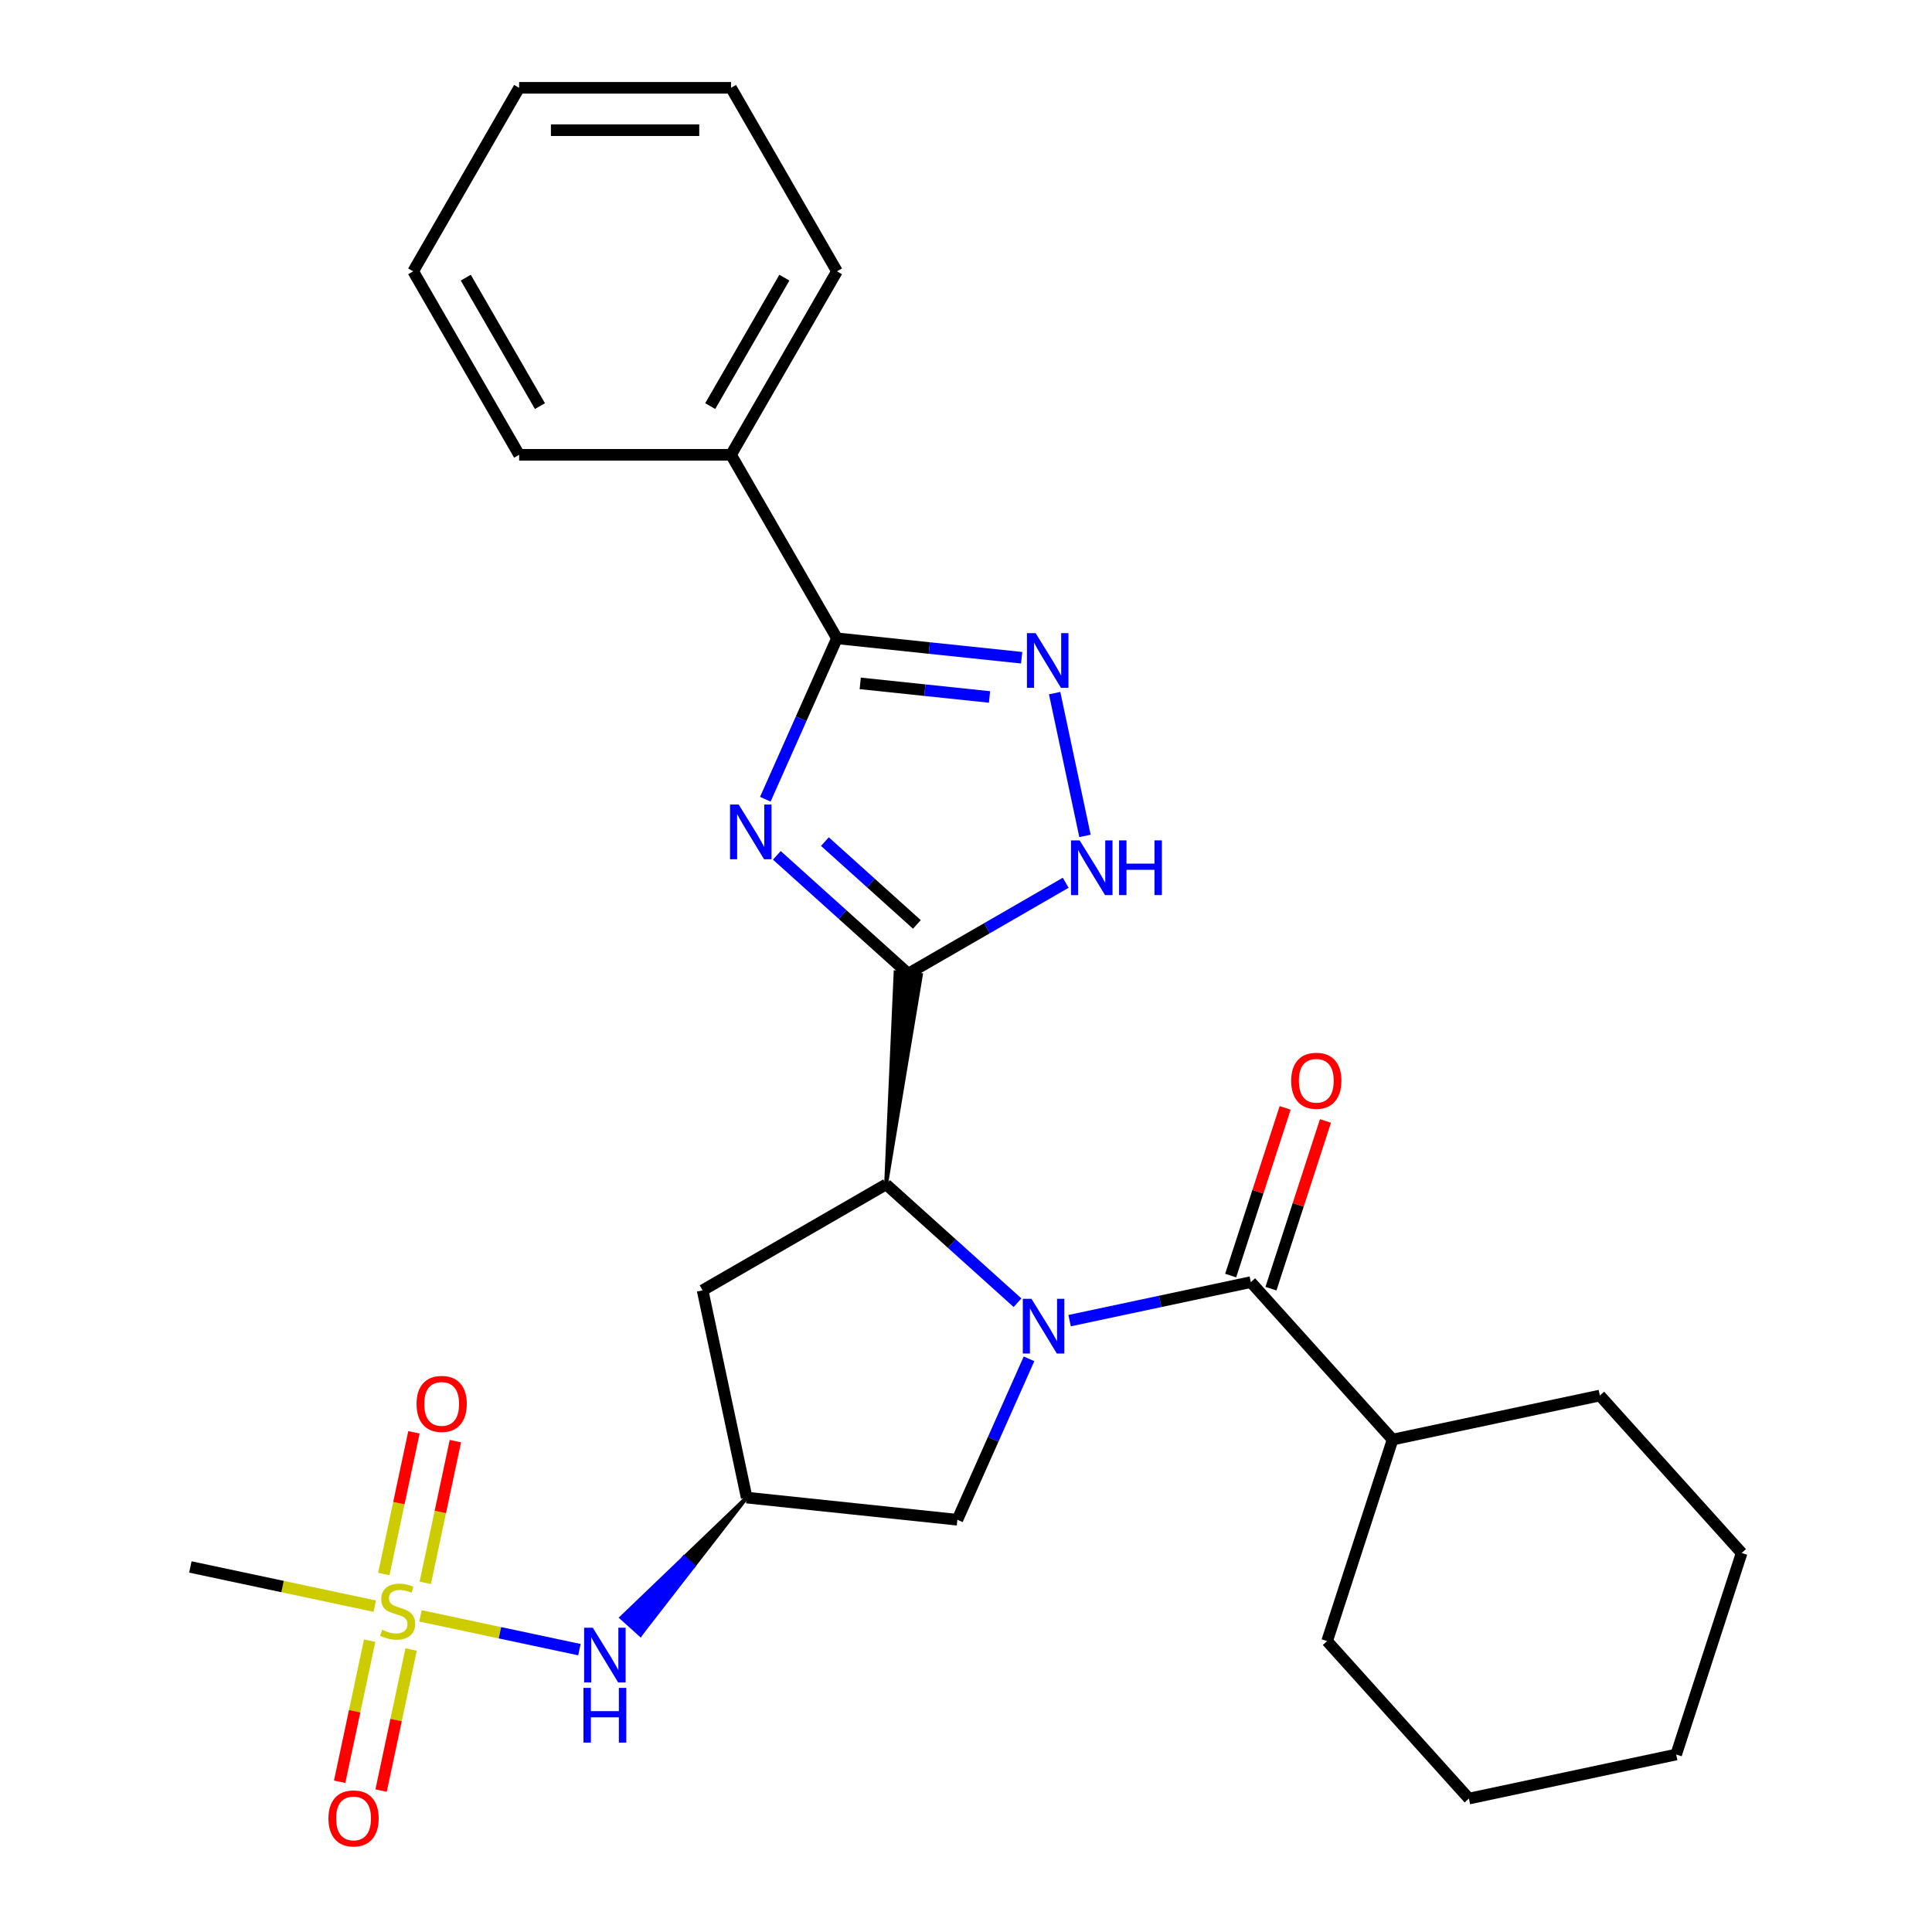 <?xml version='1.0' encoding='iso-8859-1'?>
<svg version='1.1' baseProfile='full'
              xmlns='http://www.w3.org/2000/svg'
                      xmlns:rdkit='http://www.rdkit.org/xml'
                      xmlns:xlink='http://www.w3.org/1999/xlink'
                  xml:space='preserve'
width='1000px' height='1000px' viewBox='0 0 1000 1000'>
<!-- END OF HEADER -->
<rect style='opacity:1.0;fill:#FFFFFF;stroke:none' width='1000' height='1000' x='0' y='0'> </rect>
<path class='bond-2' d='M 526.665,674.287 L 492.655,643.664' style='fill:none;fill-rule:evenodd;stroke:#0000FF;stroke-width:6px;stroke-linecap:butt;stroke-linejoin:miter;stroke-opacity:1' />
<path class='bond-2' d='M 492.655,643.664 L 458.645,613.041' style='fill:none;fill-rule:evenodd;stroke:#000000;stroke-width:6px;stroke-linecap:butt;stroke-linejoin:miter;stroke-opacity:1' />
<path class='bond-5' d='M 553.629,683.561 L 600.526,673.592' style='fill:none;fill-rule:evenodd;stroke:#0000FF;stroke-width:6px;stroke-linecap:butt;stroke-linejoin:miter;stroke-opacity:1' />
<path class='bond-5' d='M 600.526,673.592 L 647.423,663.624' style='fill:none;fill-rule:evenodd;stroke:#000000;stroke-width:6px;stroke-linecap:butt;stroke-linejoin:miter;stroke-opacity:1' />
<path class='bond-10' d='M 532.622,703.328 L 514.081,744.973' style='fill:none;fill-rule:evenodd;stroke:#0000FF;stroke-width:6px;stroke-linecap:butt;stroke-linejoin:miter;stroke-opacity:1' />
<path class='bond-10' d='M 514.081,744.973 L 495.539,786.617' style='fill:none;fill-rule:evenodd;stroke:#000000;stroke-width:6px;stroke-linecap:butt;stroke-linejoin:miter;stroke-opacity:1' />
<path class='bond-0' d='M 458.645,613.041 L 476.653,504.657 L 463.564,503.281 Z' style='fill:#000000;fill-rule:evenodd;fill-opacity:1;stroke:#000000;stroke-width:2px;stroke-linecap:butt;stroke-linejoin:miter;stroke-opacity:1;' />
<path class='bond-1' d='M 470.108,503.969 L 436.098,473.346' style='fill:none;fill-rule:evenodd;stroke:#000000;stroke-width:6px;stroke-linecap:butt;stroke-linejoin:miter;stroke-opacity:1' />
<path class='bond-1' d='M 436.098,473.346 L 402.088,442.723' style='fill:none;fill-rule:evenodd;stroke:#0000FF;stroke-width:6px;stroke-linecap:butt;stroke-linejoin:miter;stroke-opacity:1' />
<path class='bond-1' d='M 474.582,478.482 L 450.775,457.045' style='fill:none;fill-rule:evenodd;stroke:#000000;stroke-width:6px;stroke-linecap:butt;stroke-linejoin:miter;stroke-opacity:1' />
<path class='bond-1' d='M 450.775,457.045 L 426.968,435.609' style='fill:none;fill-rule:evenodd;stroke:#0000FF;stroke-width:6px;stroke-linecap:butt;stroke-linejoin:miter;stroke-opacity:1' />
<path class='bond-7' d='M 470.108,503.969 L 510.857,480.443' style='fill:none;fill-rule:evenodd;stroke:#000000;stroke-width:6px;stroke-linecap:butt;stroke-linejoin:miter;stroke-opacity:1' />
<path class='bond-7' d='M 510.857,480.443 L 551.606,456.916' style='fill:none;fill-rule:evenodd;stroke:#0000FF;stroke-width:6px;stroke-linecap:butt;stroke-linejoin:miter;stroke-opacity:1' />
<path class='bond-4' d='M 396.131,413.682 L 414.672,372.037' style='fill:none;fill-rule:evenodd;stroke:#0000FF;stroke-width:6px;stroke-linecap:butt;stroke-linejoin:miter;stroke-opacity:1' />
<path class='bond-4' d='M 414.672,372.037 L 433.214,330.393' style='fill:none;fill-rule:evenodd;stroke:#000000;stroke-width:6px;stroke-linecap:butt;stroke-linejoin:miter;stroke-opacity:1' />
<path class='bond-11' d='M 458.645,613.041 L 363.665,667.877' style='fill:none;fill-rule:evenodd;stroke:#000000;stroke-width:6px;stroke-linecap:butt;stroke-linejoin:miter;stroke-opacity:1' />
<path class='bond-3' d='M 217.628,836.367 L 258.765,845.111' style='fill:none;fill-rule:evenodd;stroke:#CCCC00;stroke-width:6px;stroke-linecap:butt;stroke-linejoin:miter;stroke-opacity:1' />
<path class='bond-3' d='M 258.765,845.111 L 299.902,853.855' style='fill:none;fill-rule:evenodd;stroke:#0000FF;stroke-width:6px;stroke-linecap:butt;stroke-linejoin:miter;stroke-opacity:1' />
<path class='bond-12' d='M 220.118,819.272 L 227.912,782.601' style='fill:none;fill-rule:evenodd;stroke:#CCCC00;stroke-width:6px;stroke-linecap:butt;stroke-linejoin:miter;stroke-opacity:1' />
<path class='bond-12' d='M 227.912,782.601 L 235.707,745.929' style='fill:none;fill-rule:evenodd;stroke:#FF0000;stroke-width:6px;stroke-linecap:butt;stroke-linejoin:miter;stroke-opacity:1' />
<path class='bond-12' d='M 198.662,814.712 L 206.457,778.04' style='fill:none;fill-rule:evenodd;stroke:#CCCC00;stroke-width:6px;stroke-linecap:butt;stroke-linejoin:miter;stroke-opacity:1' />
<path class='bond-12' d='M 206.457,778.04 L 214.252,741.369' style='fill:none;fill-rule:evenodd;stroke:#FF0000;stroke-width:6px;stroke-linecap:butt;stroke-linejoin:miter;stroke-opacity:1' />
<path class='bond-13' d='M 191.333,849.196 L 183.57,885.717' style='fill:none;fill-rule:evenodd;stroke:#CCCC00;stroke-width:6px;stroke-linecap:butt;stroke-linejoin:miter;stroke-opacity:1' />
<path class='bond-13' d='M 183.57,885.717 L 175.807,922.238' style='fill:none;fill-rule:evenodd;stroke:#FF0000;stroke-width:6px;stroke-linecap:butt;stroke-linejoin:miter;stroke-opacity:1' />
<path class='bond-13' d='M 212.788,853.756 L 205.025,890.278' style='fill:none;fill-rule:evenodd;stroke:#CCCC00;stroke-width:6px;stroke-linecap:butt;stroke-linejoin:miter;stroke-opacity:1' />
<path class='bond-13' d='M 205.025,890.278 L 197.262,926.799' style='fill:none;fill-rule:evenodd;stroke:#FF0000;stroke-width:6px;stroke-linecap:butt;stroke-linejoin:miter;stroke-opacity:1' />
<path class='bond-17' d='M 193.984,831.341 L 146.257,821.197' style='fill:none;fill-rule:evenodd;stroke:#CCCC00;stroke-width:6px;stroke-linecap:butt;stroke-linejoin:miter;stroke-opacity:1' />
<path class='bond-17' d='M 146.257,821.197 L 98.53,811.052' style='fill:none;fill-rule:evenodd;stroke:#000000;stroke-width:6px;stroke-linecap:butt;stroke-linejoin:miter;stroke-opacity:1' />
<path class='bond-15' d='M 433.214,330.393 L 378.377,235.413' style='fill:none;fill-rule:evenodd;stroke:#000000;stroke-width:6px;stroke-linecap:butt;stroke-linejoin:miter;stroke-opacity:1' />
<path class='bond-29' d='M 433.214,330.393 L 481.009,335.416' style='fill:none;fill-rule:evenodd;stroke:#000000;stroke-width:6px;stroke-linecap:butt;stroke-linejoin:miter;stroke-opacity:1' />
<path class='bond-29' d='M 481.009,335.416 L 528.804,340.44' style='fill:none;fill-rule:evenodd;stroke:#0000FF;stroke-width:6px;stroke-linecap:butt;stroke-linejoin:miter;stroke-opacity:1' />
<path class='bond-29' d='M 445.259,353.714 L 478.716,357.231' style='fill:none;fill-rule:evenodd;stroke:#000000;stroke-width:6px;stroke-linecap:butt;stroke-linejoin:miter;stroke-opacity:1' />
<path class='bond-29' d='M 478.716,357.231 L 512.172,360.747' style='fill:none;fill-rule:evenodd;stroke:#0000FF;stroke-width:6px;stroke-linecap:butt;stroke-linejoin:miter;stroke-opacity:1' />
<path class='bond-14' d='M 657.854,667.013 L 671.956,623.612' style='fill:none;fill-rule:evenodd;stroke:#000000;stroke-width:6px;stroke-linecap:butt;stroke-linejoin:miter;stroke-opacity:1' />
<path class='bond-14' d='M 671.956,623.612 L 686.058,580.21' style='fill:none;fill-rule:evenodd;stroke:#FF0000;stroke-width:6px;stroke-linecap:butt;stroke-linejoin:miter;stroke-opacity:1' />
<path class='bond-14' d='M 636.993,660.235 L 651.095,616.834' style='fill:none;fill-rule:evenodd;stroke:#000000;stroke-width:6px;stroke-linecap:butt;stroke-linejoin:miter;stroke-opacity:1' />
<path class='bond-14' d='M 651.095,616.834 L 665.197,573.432' style='fill:none;fill-rule:evenodd;stroke:#FF0000;stroke-width:6px;stroke-linecap:butt;stroke-linejoin:miter;stroke-opacity:1' />
<path class='bond-16' d='M 647.423,663.624 L 720.809,745.127' style='fill:none;fill-rule:evenodd;stroke:#000000;stroke-width:6px;stroke-linecap:butt;stroke-linejoin:miter;stroke-opacity:1' />
<path class='bond-6' d='M 545.878,358.758 L 561.587,432.663' style='fill:none;fill-rule:evenodd;stroke:#0000FF;stroke-width:6px;stroke-linecap:butt;stroke-linejoin:miter;stroke-opacity:1' />
<path class='bond-8' d='M 386.467,775.154 L 495.539,786.617' style='fill:none;fill-rule:evenodd;stroke:#000000;stroke-width:6px;stroke-linecap:butt;stroke-linejoin:miter;stroke-opacity:1' />
<path class='bond-9' d='M 386.467,775.154 L 354.071,806.217 L 358.961,810.62 Z' style='fill:#000000;fill-rule:evenodd;fill-opacity:1;stroke:#000000;stroke-width:2px;stroke-linecap:butt;stroke-linejoin:miter;stroke-opacity:1;' />
<path class='bond-9' d='M 354.071,806.217 L 331.454,846.086 L 321.674,837.28 Z' style='fill:#0000FF;fill-rule:evenodd;fill-opacity:1;stroke:#0000FF;stroke-width:2px;stroke-linecap:butt;stroke-linejoin:miter;stroke-opacity:1;' />
<path class='bond-9' d='M 354.071,806.217 L 358.961,810.62 L 331.454,846.086 Z' style='fill:#0000FF;fill-rule:evenodd;fill-opacity:1;stroke:#0000FF;stroke-width:2px;stroke-linecap:butt;stroke-linejoin:miter;stroke-opacity:1;' />
<path class='bond-28' d='M 386.467,775.154 L 363.665,667.877' style='fill:none;fill-rule:evenodd;stroke:#000000;stroke-width:6px;stroke-linecap:butt;stroke-linejoin:miter;stroke-opacity:1' />
<path class='bond-18' d='M 378.377,235.413 L 433.214,140.434' style='fill:none;fill-rule:evenodd;stroke:#000000;stroke-width:6px;stroke-linecap:butt;stroke-linejoin:miter;stroke-opacity:1' />
<path class='bond-18' d='M 367.607,210.199 L 405.992,143.714' style='fill:none;fill-rule:evenodd;stroke:#000000;stroke-width:6px;stroke-linecap:butt;stroke-linejoin:miter;stroke-opacity:1' />
<path class='bond-19' d='M 378.377,235.413 L 268.705,235.413' style='fill:none;fill-rule:evenodd;stroke:#000000;stroke-width:6px;stroke-linecap:butt;stroke-linejoin:miter;stroke-opacity:1' />
<path class='bond-20' d='M 720.809,745.127 L 686.918,849.432' style='fill:none;fill-rule:evenodd;stroke:#000000;stroke-width:6px;stroke-linecap:butt;stroke-linejoin:miter;stroke-opacity:1' />
<path class='bond-21' d='M 720.809,745.127 L 828.085,722.325' style='fill:none;fill-rule:evenodd;stroke:#000000;stroke-width:6px;stroke-linecap:butt;stroke-linejoin:miter;stroke-opacity:1' />
<path class='bond-23' d='M 433.214,140.434 L 378.377,45.455' style='fill:none;fill-rule:evenodd;stroke:#000000;stroke-width:6px;stroke-linecap:butt;stroke-linejoin:miter;stroke-opacity:1' />
<path class='bond-22' d='M 268.705,235.413 L 213.868,140.434' style='fill:none;fill-rule:evenodd;stroke:#000000;stroke-width:6px;stroke-linecap:butt;stroke-linejoin:miter;stroke-opacity:1' />
<path class='bond-22' d='M 279.475,210.199 L 241.089,143.714' style='fill:none;fill-rule:evenodd;stroke:#000000;stroke-width:6px;stroke-linecap:butt;stroke-linejoin:miter;stroke-opacity:1' />
<path class='bond-25' d='M 686.918,849.432 L 760.303,930.935' style='fill:none;fill-rule:evenodd;stroke:#000000;stroke-width:6px;stroke-linecap:butt;stroke-linejoin:miter;stroke-opacity:1' />
<path class='bond-24' d='M 828.085,722.325 L 901.47,803.827' style='fill:none;fill-rule:evenodd;stroke:#000000;stroke-width:6px;stroke-linecap:butt;stroke-linejoin:miter;stroke-opacity:1' />
<path class='bond-26' d='M 213.868,140.434 L 268.705,45.455' style='fill:none;fill-rule:evenodd;stroke:#000000;stroke-width:6px;stroke-linecap:butt;stroke-linejoin:miter;stroke-opacity:1' />
<path class='bond-31' d='M 378.377,45.455 L 268.705,45.455' style='fill:none;fill-rule:evenodd;stroke:#000000;stroke-width:6px;stroke-linecap:butt;stroke-linejoin:miter;stroke-opacity:1' />
<path class='bond-31' d='M 361.926,67.389 L 285.155,67.389' style='fill:none;fill-rule:evenodd;stroke:#000000;stroke-width:6px;stroke-linecap:butt;stroke-linejoin:miter;stroke-opacity:1' />
<path class='bond-27' d='M 901.47,803.827 L 867.58,908.132' style='fill:none;fill-rule:evenodd;stroke:#000000;stroke-width:6px;stroke-linecap:butt;stroke-linejoin:miter;stroke-opacity:1' />
<path class='bond-30' d='M 760.303,930.935 L 867.58,908.132' style='fill:none;fill-rule:evenodd;stroke:#000000;stroke-width:6px;stroke-linecap:butt;stroke-linejoin:miter;stroke-opacity:1' />
<path  class='atom-0' d='M 533.887 672.266
L 543.167 687.266
Q 544.087 688.746, 545.567 691.426
Q 547.047 694.106, 547.127 694.266
L 547.127 672.266
L 550.887 672.266
L 550.887 700.586
L 547.007 700.586
L 537.047 684.186
Q 535.887 682.266, 534.647 680.066
Q 533.447 677.866, 533.087 677.186
L 533.087 700.586
L 529.407 700.586
L 529.407 672.266
L 533.887 672.266
' fill='#0000FF'/>
<path  class='atom-2' d='M 382.346 416.424
L 391.626 431.424
Q 392.546 432.904, 394.026 435.584
Q 395.506 438.264, 395.586 438.424
L 395.586 416.424
L 399.346 416.424
L 399.346 444.744
L 395.466 444.744
L 385.506 428.344
Q 384.346 426.424, 383.106 424.224
Q 381.906 422.024, 381.546 421.344
L 381.546 444.744
L 377.866 444.744
L 377.866 416.424
L 382.346 416.424
' fill='#0000FF'/>
<path  class='atom-4' d='M 197.806 843.574
Q 198.126 843.694, 199.446 844.254
Q 200.766 844.814, 202.206 845.174
Q 203.686 845.494, 205.126 845.494
Q 207.806 845.494, 209.366 844.214
Q 210.926 842.894, 210.926 840.614
Q 210.926 839.054, 210.126 838.094
Q 209.366 837.134, 208.166 836.614
Q 206.966 836.094, 204.966 835.494
Q 202.446 834.734, 200.926 834.014
Q 199.446 833.294, 198.366 831.774
Q 197.326 830.254, 197.326 827.694
Q 197.326 824.134, 199.726 821.934
Q 202.166 819.734, 206.966 819.734
Q 210.246 819.734, 213.966 821.294
L 213.046 824.374
Q 209.646 822.974, 207.086 822.974
Q 204.326 822.974, 202.806 824.134
Q 201.286 825.254, 201.326 827.214
Q 201.326 828.734, 202.086 829.654
Q 202.886 830.574, 204.006 831.094
Q 205.166 831.614, 207.086 832.214
Q 209.646 833.014, 211.166 833.814
Q 212.686 834.614, 213.766 836.254
Q 214.886 837.854, 214.886 840.614
Q 214.886 844.534, 212.246 846.654
Q 209.646 848.734, 205.286 848.734
Q 202.766 848.734, 200.846 848.174
Q 198.966 847.654, 196.726 846.734
L 197.806 843.574
' fill='#CCCC00'/>
<path  class='atom-7' d='M 536.026 327.697
L 545.306 342.697
Q 546.226 344.177, 547.706 346.857
Q 549.186 349.537, 549.266 349.697
L 549.266 327.697
L 553.026 327.697
L 553.026 356.017
L 549.146 356.017
L 539.186 339.617
Q 538.026 337.697, 536.786 335.497
Q 535.586 333.297, 535.226 332.617
L 535.226 356.017
L 531.546 356.017
L 531.546 327.697
L 536.026 327.697
' fill='#0000FF'/>
<path  class='atom-8' d='M 558.828 434.973
L 568.108 449.973
Q 569.028 451.453, 570.508 454.133
Q 571.988 456.813, 572.068 456.973
L 572.068 434.973
L 575.828 434.973
L 575.828 463.293
L 571.948 463.293
L 561.988 446.893
Q 560.828 444.973, 559.588 442.773
Q 558.388 440.573, 558.028 439.893
L 558.028 463.293
L 554.348 463.293
L 554.348 434.973
L 558.828 434.973
' fill='#0000FF'/>
<path  class='atom-8' d='M 579.228 434.973
L 583.068 434.973
L 583.068 447.013
L 597.548 447.013
L 597.548 434.973
L 601.388 434.973
L 601.388 463.293
L 597.548 463.293
L 597.548 450.213
L 583.068 450.213
L 583.068 463.293
L 579.228 463.293
L 579.228 434.973
' fill='#0000FF'/>
<path  class='atom-10' d='M 306.822 842.496
L 316.102 857.496
Q 317.022 858.976, 318.502 861.656
Q 319.982 864.336, 320.062 864.496
L 320.062 842.496
L 323.822 842.496
L 323.822 870.816
L 319.942 870.816
L 309.982 854.416
Q 308.822 852.496, 307.582 850.296
Q 306.382 848.096, 306.022 847.416
L 306.022 870.816
L 302.342 870.816
L 302.342 842.496
L 306.822 842.496
' fill='#0000FF'/>
<path  class='atom-10' d='M 302.002 873.648
L 305.842 873.648
L 305.842 885.688
L 320.322 885.688
L 320.322 873.648
L 324.162 873.648
L 324.162 901.968
L 320.322 901.968
L 320.322 888.888
L 305.842 888.888
L 305.842 901.968
L 302.002 901.968
L 302.002 873.648
' fill='#0000FF'/>
<path  class='atom-13' d='M 215.608 726.658
Q 215.608 719.858, 218.968 716.058
Q 222.328 712.258, 228.608 712.258
Q 234.888 712.258, 238.248 716.058
Q 241.608 719.858, 241.608 726.658
Q 241.608 733.538, 238.208 737.458
Q 234.808 741.338, 228.608 741.338
Q 222.368 741.338, 218.968 737.458
Q 215.608 733.578, 215.608 726.658
M 228.608 738.138
Q 232.928 738.138, 235.248 735.258
Q 237.608 732.338, 237.608 726.658
Q 237.608 721.098, 235.248 718.298
Q 232.928 715.458, 228.608 715.458
Q 224.288 715.458, 221.928 718.258
Q 219.608 721.058, 219.608 726.658
Q 219.608 732.378, 221.928 735.258
Q 224.288 738.138, 228.608 738.138
' fill='#FF0000'/>
<path  class='atom-14' d='M 170.004 941.21
Q 170.004 934.41, 173.364 930.61
Q 176.724 926.81, 183.004 926.81
Q 189.284 926.81, 192.644 930.61
Q 196.004 934.41, 196.004 941.21
Q 196.004 948.09, 192.604 952.01
Q 189.204 955.89, 183.004 955.89
Q 176.764 955.89, 173.364 952.01
Q 170.004 948.13, 170.004 941.21
M 183.004 952.69
Q 187.324 952.69, 189.644 949.81
Q 192.004 946.89, 192.004 941.21
Q 192.004 935.65, 189.644 932.85
Q 187.324 930.01, 183.004 930.01
Q 178.684 930.01, 176.324 932.81
Q 174.004 935.61, 174.004 941.21
Q 174.004 946.93, 176.324 949.81
Q 178.684 952.69, 183.004 952.69
' fill='#FF0000'/>
<path  class='atom-15' d='M 668.314 559.399
Q 668.314 552.599, 671.674 548.799
Q 675.034 544.999, 681.314 544.999
Q 687.594 544.999, 690.954 548.799
Q 694.314 552.599, 694.314 559.399
Q 694.314 566.279, 690.914 570.199
Q 687.514 574.079, 681.314 574.079
Q 675.074 574.079, 671.674 570.199
Q 668.314 566.319, 668.314 559.399
M 681.314 570.879
Q 685.634 570.879, 687.954 567.999
Q 690.314 565.079, 690.314 559.399
Q 690.314 553.839, 687.954 551.039
Q 685.634 548.199, 681.314 548.199
Q 676.994 548.199, 674.634 550.999
Q 672.314 553.799, 672.314 559.399
Q 672.314 565.119, 674.634 567.999
Q 676.994 570.879, 681.314 570.879
' fill='#FF0000'/>
</svg>
